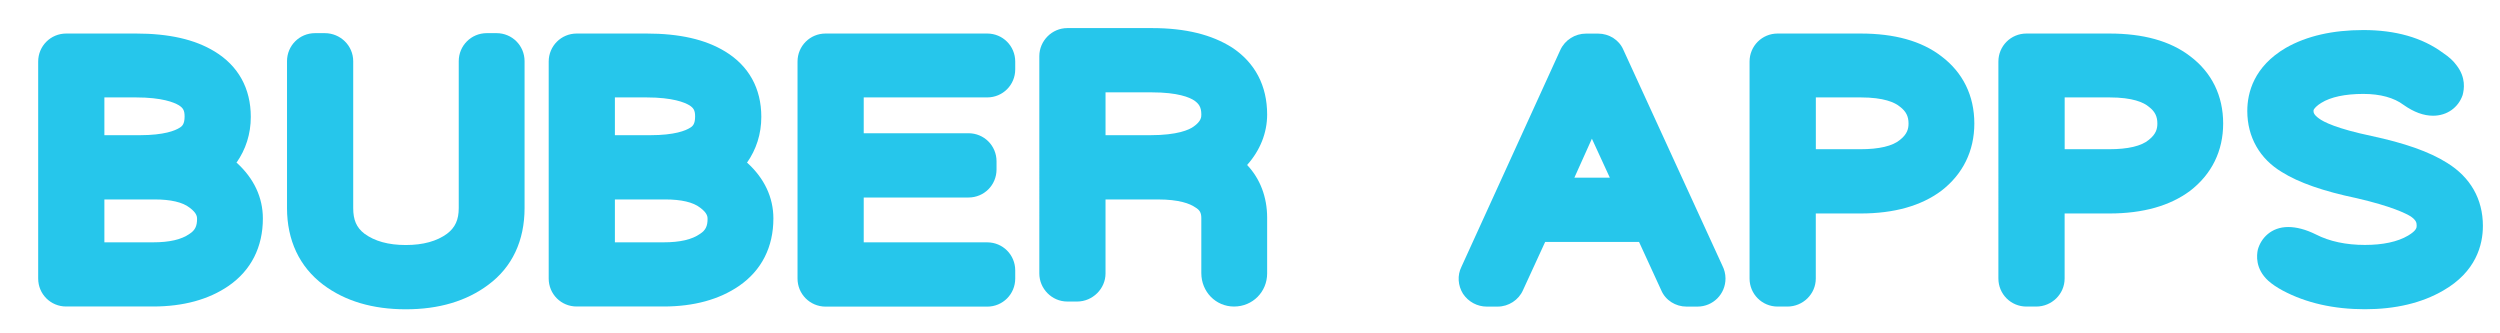<?xml version="1.0" encoding="utf-8"?>
<!-- Generator: Adobe Illustrator 16.0.0, SVG Export Plug-In . SVG Version: 6.00 Build 0)  -->
<!DOCTYPE svg PUBLIC "-//W3C//DTD SVG 1.1//EN" "http://www.w3.org/Graphics/SVG/1.1/DTD/svg11.dtd">
<svg version="1.1" id="Capa_1" xmlns="http://www.w3.org/2000/svg" xmlns:xlink="http://www.w3.org/1999/xlink" x="0px" y="0px"
	 width="154.079px" height="20.493px" viewBox="0 0 154.079 20.493" enable-background="new 0 0 154.079 20.493"
	 xml:space="preserve">
<g>
	<g>
		<g>
			<path fill="#26C6EB" d="M2.353,17.167V3.796c0-0.96,0.768-1.729,1.728-1.729h4.296c2.04,0,3.624,0.36,4.848,1.104
				c1.464,0.888,2.232,2.28,2.232,4.032c0,1.056-0.312,2.016-0.888,2.832h0.024c1.056,0.959,1.608,2.135,1.608,3.432
				c0,1.752-0.72,3.191-2.112,4.152c-1.224,0.84-2.784,1.271-4.656,1.271H4.081C3.121,18.893,2.353,18.125,2.353,17.167z
				 M11.377,7.18c0-0.384-0.096-0.528-0.36-0.696c-0.288-0.168-1.008-0.48-2.64-0.48H6.433v2.328h2.184
				c1.512,0,2.184-0.288,2.448-0.456C11.233,7.78,11.377,7.636,11.377,7.18z M9.529,12.292H6.433v2.643h3
				c1.008,0,1.752-0.168,2.256-0.527c0.336-0.217,0.456-0.48,0.456-0.912c0-0.119,0-0.359-0.456-0.695
				C11.257,12.459,10.514,12.292,9.529,12.292z"/>
			<path fill="#26C6EB" d="M17.689,12.82V3.772c0-0.96,0.768-1.729,1.728-1.729h0.6c0.96,0,1.752,0.768,1.752,1.729v9.048
				c0,0.722,0.192,1.201,0.696,1.585c0.624,0.456,1.464,0.696,2.544,0.696c1.08,0,1.92-0.24,2.544-0.696
				c0.504-0.384,0.72-0.863,0.72-1.585V3.772c0-0.96,0.768-1.729,1.729-1.729h0.6c0.96,0,1.728,0.768,1.728,1.729v9.048
				c0,2.019-0.768,3.647-2.232,4.729c-1.344,1.009-3.048,1.513-5.088,1.513c-2.04,0-3.744-0.504-5.088-1.513
				C18.457,16.445,17.689,14.812,17.689,12.82z"/>
			<path fill="#26C6EB" d="M33.817,17.167V3.796c0-0.96,0.768-1.729,1.728-1.729h4.296c2.04,0,3.624,0.36,4.848,1.104
				c1.464,0.888,2.232,2.28,2.232,4.032c0,1.056-0.312,2.016-0.888,2.832h0.024c1.056,0.959,1.608,2.135,1.608,3.432
				c0,1.752-0.72,3.191-2.112,4.152c-1.224,0.84-2.784,1.271-4.656,1.271h-5.353C34.584,18.893,33.817,18.125,33.817,17.167z
				 M42.841,7.18c0-0.384-0.096-0.528-0.36-0.696c-0.288-0.168-1.008-0.48-2.64-0.48h-1.944v2.328h2.184
				c1.512,0,2.184-0.288,2.448-0.456C42.697,7.78,42.841,7.636,42.841,7.18z M40.993,12.292h-3.096v2.643h3
				c1.008,0,1.752-0.168,2.256-0.527c0.336-0.217,0.456-0.48,0.456-0.912c0-0.119,0-0.359-0.456-0.695
				C42.721,12.459,41.978,12.292,40.993,12.292z"/>
			<path fill="#26C6EB" d="M49.153,17.167V3.796c0-0.96,0.768-1.729,1.728-1.729h9.961c0.96,0,1.728,0.768,1.728,1.729v0.48
				c0,0.96-0.768,1.728-1.728,1.728h-7.609v2.208h6.457c0.96,0,1.728,0.768,1.728,1.729v0.504c0,0.96-0.768,1.728-1.728,1.728
				h-6.457v2.763h7.609c0.96,0,1.728,0.769,1.728,1.729v0.504c0,0.959-0.768,1.729-1.728,1.729h-9.961
				C49.92,18.893,49.153,18.125,49.153,17.167z"/>
			<path fill="#26C6EB" d="M65.784,1.731h5.208c2.088,0,3.696,0.408,4.944,1.2c1.416,0.936,2.16,2.352,2.16,4.128
				c0,1.128-0.432,2.208-1.224,3.096v0.024c0.792,0.84,1.224,1.968,1.224,3.239v3.434c0,1.128-0.888,2.04-2.04,2.04
				c-1.128,0-2.017-0.912-2.017-2.063v-3.385c0-0.336-0.096-0.504-0.384-0.672c-0.312-0.217-0.984-0.48-2.28-0.48h-3.24v4.563
				c0,0.938-0.792,1.729-1.752,1.729h-0.6c-0.96,0-1.728-0.793-1.728-1.729V3.46C64.056,2.523,64.824,1.731,65.784,1.731z
				 M70.896,8.332c1.68,0,2.4-0.336,2.664-0.528c0.48-0.336,0.48-0.6,0.48-0.744c0-0.48-0.168-0.672-0.432-0.864
				C73.32,6.004,72.6,5.692,70.992,5.692h-2.856v2.64H70.896z"/>
			<path fill="#26C6EB" d="M106.153,16.374c0.12,0.239,0.192,0.504,0.192,0.793c0,0.959-0.769,1.729-1.729,1.729h-0.672
				c-0.672,0-1.297-0.385-1.561-1.01l-1.367-2.977h-5.785l-1.368,2.977c-0.264,0.602-0.888,1.01-1.56,1.01h-0.672
				c-0.576,0-1.129-0.288-1.465-0.792c-0.313-0.504-0.359-1.128-0.098-1.655l6.098-13.37c0.289-0.624,0.912-1.008,1.584-1.008h0.744
				c0.672,0,1.297,0.384,1.561,1.008L106.153,16.374z M99.215,10.948l-1.104-2.4l-1.079,2.4H99.215z"/>
			<path fill="#26C6EB" d="M114.672,2.067c2.088,0,3.744,0.456,4.968,1.393c1.345,1.008,2.041,2.448,2.041,4.152
				c0,1.68-0.696,3.12-2.041,4.152c-1.224,0.912-2.879,1.393-4.968,1.393h-2.762v4.008c0,0.959-0.791,1.729-1.752,1.729h-0.601
				c-0.96,0-1.729-0.771-1.729-1.729V3.796c0-0.96,0.77-1.729,1.729-1.729H114.672z M111.913,9.196h2.76
				c1.129,0,1.97-0.192,2.427-0.576c0.455-0.36,0.526-0.696,0.526-1.008c0-0.432-0.146-0.744-0.526-1.032
				c-0.313-0.264-0.983-0.576-2.427-0.576h-2.76V9.196z"/>
			<path fill="#26C6EB" d="M130.006,2.067c2.09,0,3.744,0.456,4.97,1.393c1.344,1.008,2.041,2.448,2.041,4.152
				c0,1.68-0.697,3.12-2.041,4.152c-1.226,0.912-2.88,1.393-4.97,1.393h-2.76v4.008c0,0.959-0.791,1.729-1.752,1.729h-0.601
				c-0.961,0-1.729-0.771-1.729-1.729V3.796c0-0.96,0.769-1.729,1.729-1.729H130.006z M127.249,9.196h2.76
				c1.13,0,1.97-0.192,2.426-0.576c0.456-0.36,0.527-0.696,0.527-1.008c0-0.432-0.146-0.744-0.527-1.032
				c-0.313-0.264-0.982-0.576-2.426-0.576h-2.76V9.196z"/>
			<path fill="#26C6EB" d="M145.657,1.852c1.969,0,3.625,0.456,4.92,1.416c0.359,0.24,0.625,0.48,0.815,0.744
				c0.601,0.768,0.479,1.488,0.384,1.848c-0.264,0.768-0.96,1.272-1.822,1.272c-0.576,0-1.178-0.216-1.824-0.672
				c-0.575-0.432-1.416-0.672-2.473-0.672c-1.129,0-2.017,0.192-2.593,0.552c-0.239,0.144-0.479,0.36-0.479,0.48
				c0,0.096,0,0.24,0.336,0.48c0.287,0.216,1.08,0.624,3.24,1.08c2.017,0.432,3.553,0.96,4.655,1.656
				c1.44,0.888,2.209,2.232,2.209,3.888c0,1.177-0.433,2.832-2.448,3.984c-1.32,0.768-2.951,1.15-4.824,1.15
				c-1.92,0-3.625-0.385-5.063-1.15c-0.358-0.193-0.646-0.386-0.89-0.602c-0.813-0.744-0.719-1.585-0.646-1.922
				c0.191-0.694,0.815-1.393,1.871-1.393c0.504,0,1.08,0.146,1.705,0.457c0.84,0.432,1.871,0.647,3.022,0.647
				c1.104,0,2.018-0.192,2.664-0.576c0.527-0.313,0.527-0.504,0.527-0.601c0-0.192-0.023-0.336-0.359-0.576
				c-0.313-0.191-1.176-0.625-3.336-1.127c-2.063-0.432-3.576-0.961-4.607-1.608c-1.368-0.816-2.137-2.16-2.137-3.768
				c0-1.128,0.408-2.736,2.375-3.889C142.174,2.211,143.784,1.852,145.657,1.852z"/>
		</g>
	</g>
</g>
</svg>
